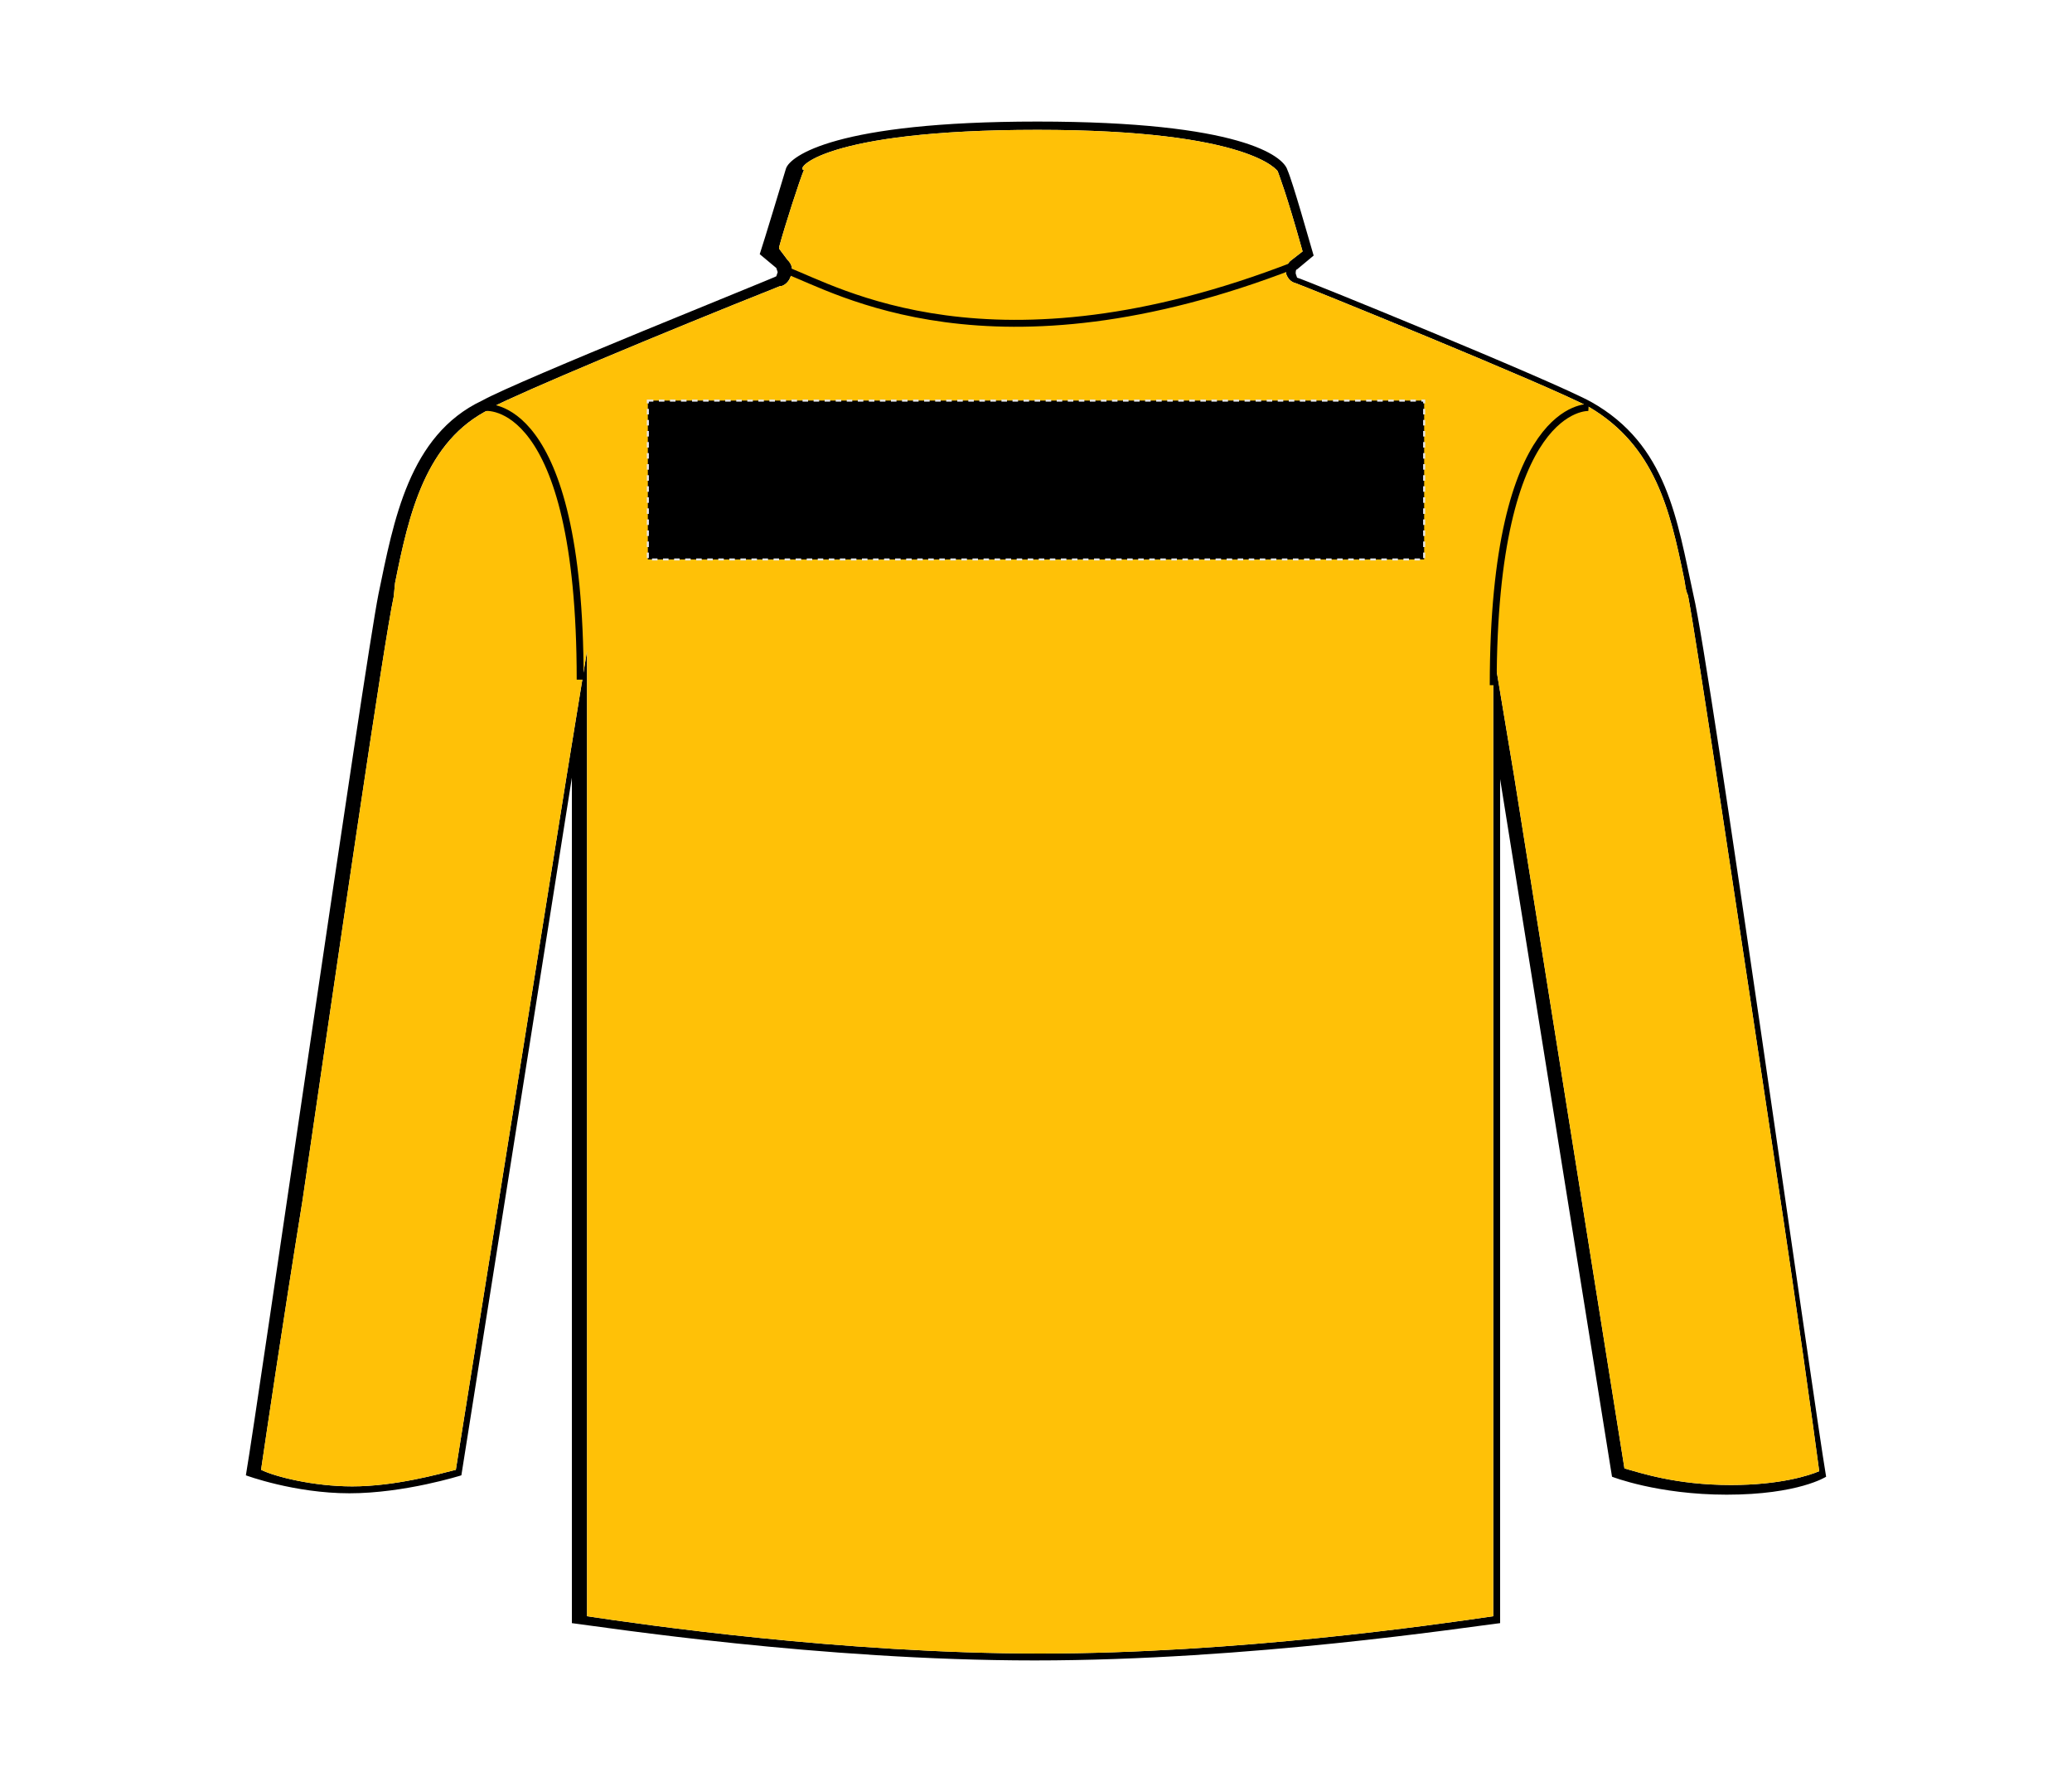 <?xml version="1.0" encoding="UTF-8"?>
<svg xmlns="http://www.w3.org/2000/svg" xmlns:xlink="http://www.w3.org/1999/xlink" version="1.1" id="Layer_1" x="0px" y="0px" viewBox="0 0 150 129" style="enable-background:new 0 0 150 129;" xml:space="preserve">
<style type="text/css">
	.st0{fill:#FFC107;}
	.st1{fill:none;stroke:#000000;stroke-width:0.5;}
	.st2{stroke:#E6E6E6;stroke-width:0.15;stroke-dasharray:0.4,0.4;}
</style>
<g>
	<g id="jacket-back-garmentoutline">
		<path d="M122.6,43.1c-1.2-5.5-1.9-10.9-7.4-14c-2.7-1.5-21.1-9-21.3-9l-0.1-0.3c0-0.1,0-0.3,0.1-0.3l1.2-1c-0.3-1-1.5-5.3-1.9-6.2    c-0.3-1-3.4-3.5-18.1-3.5c-14.6,0-17.9,2.5-18.2,3.4c-0.3,1-1.6,5.3-1.9,6.2l1.2,1l0.1,0.3L56.2,20c-0.1,0.1-18.6,7.5-21.3,9    c-5.3,2.5-6.4,8.7-7.5,14c-1,5-8.7,58.5-9.6,63.8c0,0,3.5,1.3,7.5,1.3s8.1-1.3,8.1-1.3l8-50.5v61.2c2.4,0.3,18,2.7,33.5,2.7    s31.2-2.4,33.7-2.7V56.4l8.1,50.5c0,0,3.3,1.3,8.3,1.3c5.2,0,7.2-1.3,7.2-1.3C131.3,101.6,123.8,48.1,122.6,43.1z M117.6,106.3    l-8-50.2l-1.5-9l0-0.2V117c-4.1,0.6-18.6,2.7-32.8,2.7c-14.3,0-28.8-2.1-32.8-2.7V47.1L41,56.3l-8,50.1c-1.2,0.3-4.4,1.2-7.5,1.2    c-2.8,0-5.6-0.7-6.6-1.2c0.4-2.7,1.5-10.2,3-19.5c2.5-17.1,5.9-40.5,6.6-43.7l0.1-1c1-5,2.2-10.3,6.9-12.6c0,0,0.1,0,0.1-0.1    c2.1-1.1,12.1-5.3,20.9-8.8h0.1c0.3-0.1,0.6-0.4,0.7-0.9c0.1-0.4,0-0.7-0.3-1L56.4,18v-0.1c0.4-1.5,1.5-4.9,1.8-5.6    c-0.7,0,1.3-2.9,16.9-2.9c15.5,0,17.4,3,17.4,3c0.1,0.3,0.6,1.5,1.8,5.8l-0.9,0.7c-0.3,0.3-0.3,0.6-0.3,0.9    c0.1,0.3,0.3,0.6,0.7,0.7c0.1,0,18.6,7.5,21.3,9c4.7,2.8,5.8,7.4,6.8,12.3c0.1,0.4,0.1,0.9,0.3,1.3c0.6,3.1,3.8,24.5,6.4,41.8    c1.5,9.9,2.7,18.6,3.1,21.6c-0.7,0.3-2.8,1-6.4,1C121.3,107.5,118.7,106.6,117.6,106.3z"></path>
		<path class="st0" d="M131.7,106.5c-0.7,0.3-2.8,1-6.4,1c-4,0-6.6-0.9-7.7-1.2l-8-50.2l-1.5-9l0-0.2V117    c-4.1,0.6-18.6,2.7-32.8,2.7c-14.3,0-28.8-2.1-32.8-2.7V47.1L41,56.3l-8,50.1c-1.2,0.3-4.4,1.2-7.5,1.2c-2.8,0-5.6-0.7-6.6-1.2    c0.4-2.7,1.5-10.2,3-19.5c2.5-17.1,5.9-40.5,6.6-43.7l0.1-1c1-5,2.2-10.3,6.9-12.6c0,0,0.1,0,0.1-0.1c2.1-1.1,12.1-5.3,20.9-8.8    h0.1c0.3-0.1,0.6-0.4,0.7-0.9c0.1-0.4,0-0.7-0.3-1L56.4,18v-0.1c0.4-1.5,1.5-4.9,1.8-5.6c-0.7,0,1.3-2.9,16.9-2.9    c15.5,0,17.4,3,17.4,3c0.1,0.3,0.6,1.5,1.8,5.8l-0.9,0.7c-0.3,0.3-0.3,0.6-0.3,0.9c0.1,0.3,0.3,0.6,0.7,0.7c0.1,0,18.6,7.5,21.3,9    c4.7,2.8,5.8,7.4,6.8,12.3c0.1,0.4,0.1,0.9,0.3,1.3c0.6,3.1,3.8,24.5,6.4,41.8C130.1,94.8,131.3,103.5,131.7,106.5z"></path>
		<path class="st1" d="M35.1,29.5c0,0,6.9-0.9,6.9,19.7"></path>
		<path class="st1" d="M108.1,49.6c0-20.5,6.9-20.1,6.9-20.1"></path>
	</g>
	
		<rect id="jacket-back-garmentscreenbounds_00000087410297979896939840000003046942338515979402_" x="46.9" y="29" class="st2" width="56.2" height="11.5"></rect>
</g>
<path class="st1" d="M57,19.6c3.5,1.3,14.8,8.1,36.7-0.4"></path>
</svg>
